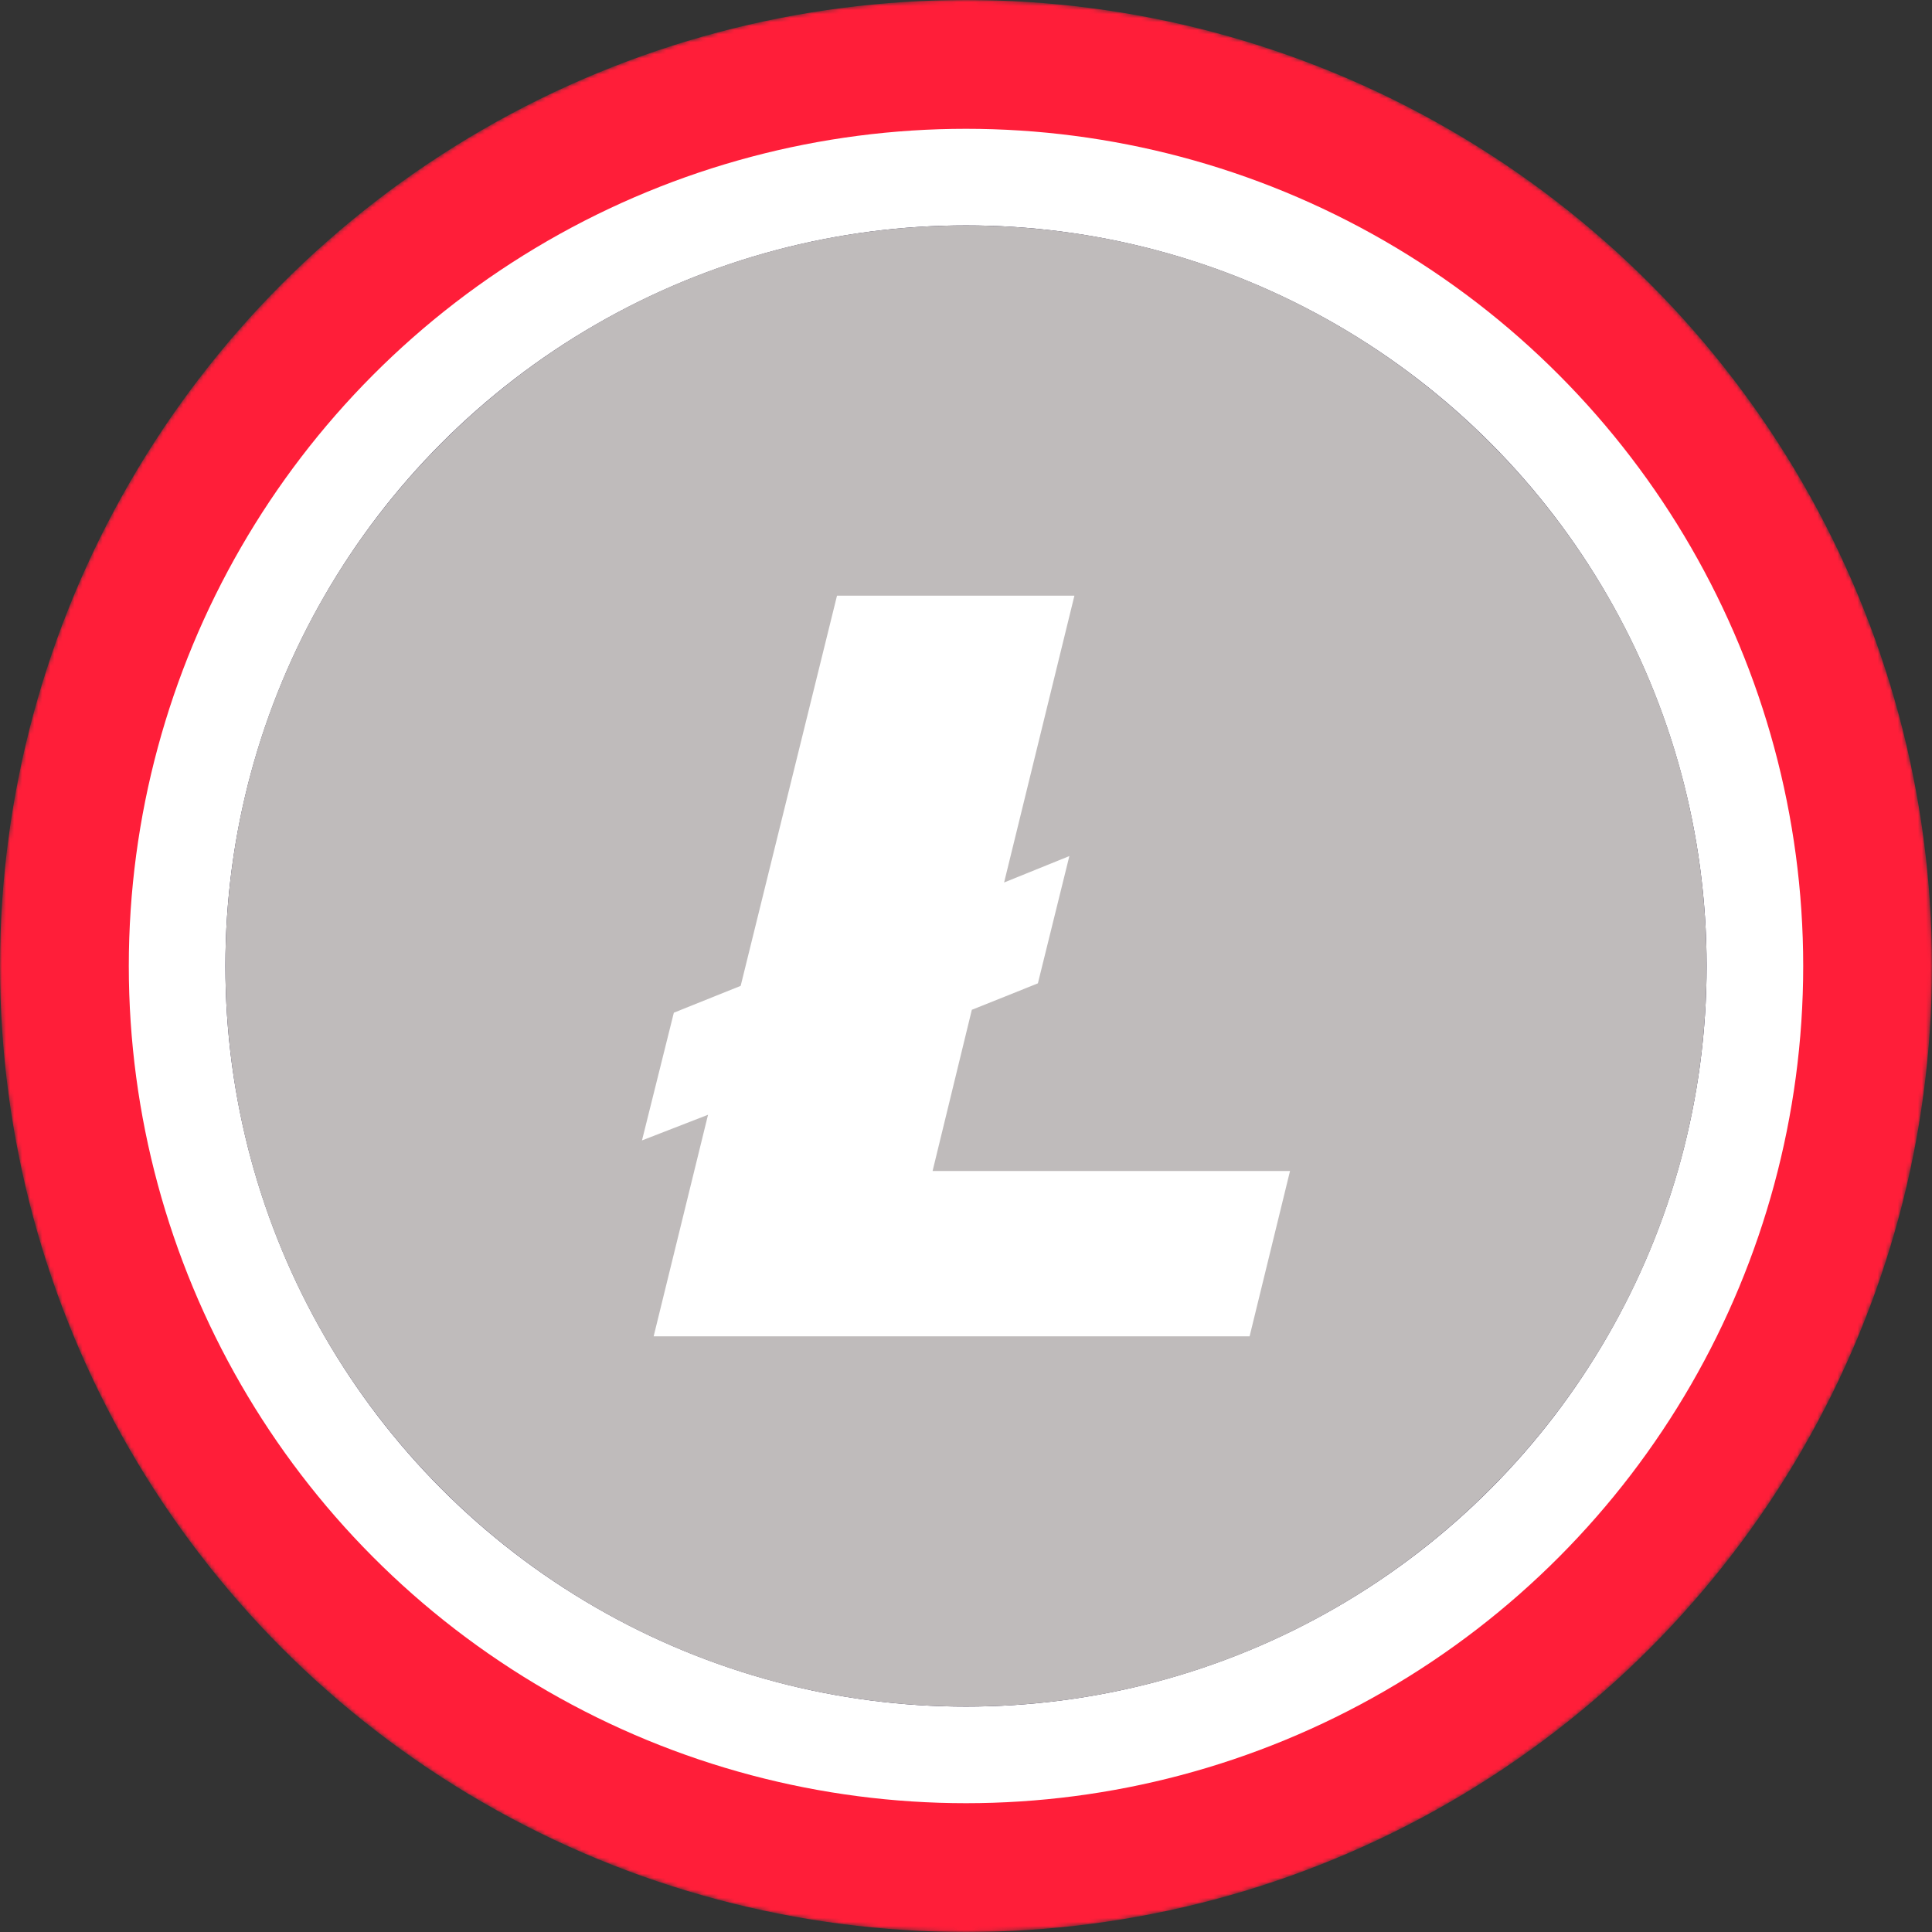 <svg width="480" height="480" viewBox="0 0 480 480" fill="none" xmlns="http://www.w3.org/2000/svg">
<rect x="0" y="0" width="480" height="480" fill="#333333" stroke="none"/>
<mask id="mask0-157057" mask-type="alpha" maskUnits="userSpaceOnUse" x="0" y="0" width="480" height="480">
<circle cx="240" cy="240" r="240" fill="url(#paint0_linear-195728)"/>
</mask>
<g mask="url(#mask0-157057)">
<circle cx="240" cy="240" r="240" fill="#FF1E39"/>
<circle cx="240" cy="240" r="208" fill="white"/>
</g>
<circle cx="240" cy="240" r="184" fill="#0E052F"/>
<path d="M240 424C341.62 424 424 341.62 424 240C424 138.38 341.62 56 240 56C138.38 56 56 138.38 56 240C56 341.62 138.38 424 240 424Z" fill="#BFBBBB"/>
<path fill-rule="evenodd" clip-rule="evenodd" d="M175.91 276.961L159.5 283.332L167.412 251.604L184.018 244.934L207.95 148H266.933L249.465 219.254L265.679 212.688L257.859 244.312L241.449 250.879L231.697 290.934H320.5L310.461 332H162.398L175.91 276.961Z" fill="white"/>
<defs>
<linearGradient id="paint0_linear-195728" x1="240" y1="0" x2="240" y2="701.818" gradientUnits="userSpaceOnUse">
<stop stop-color="#08021E"/>
<stop offset="1" stop-color="#1F0777"/>
</linearGradient>
</defs>
</svg>